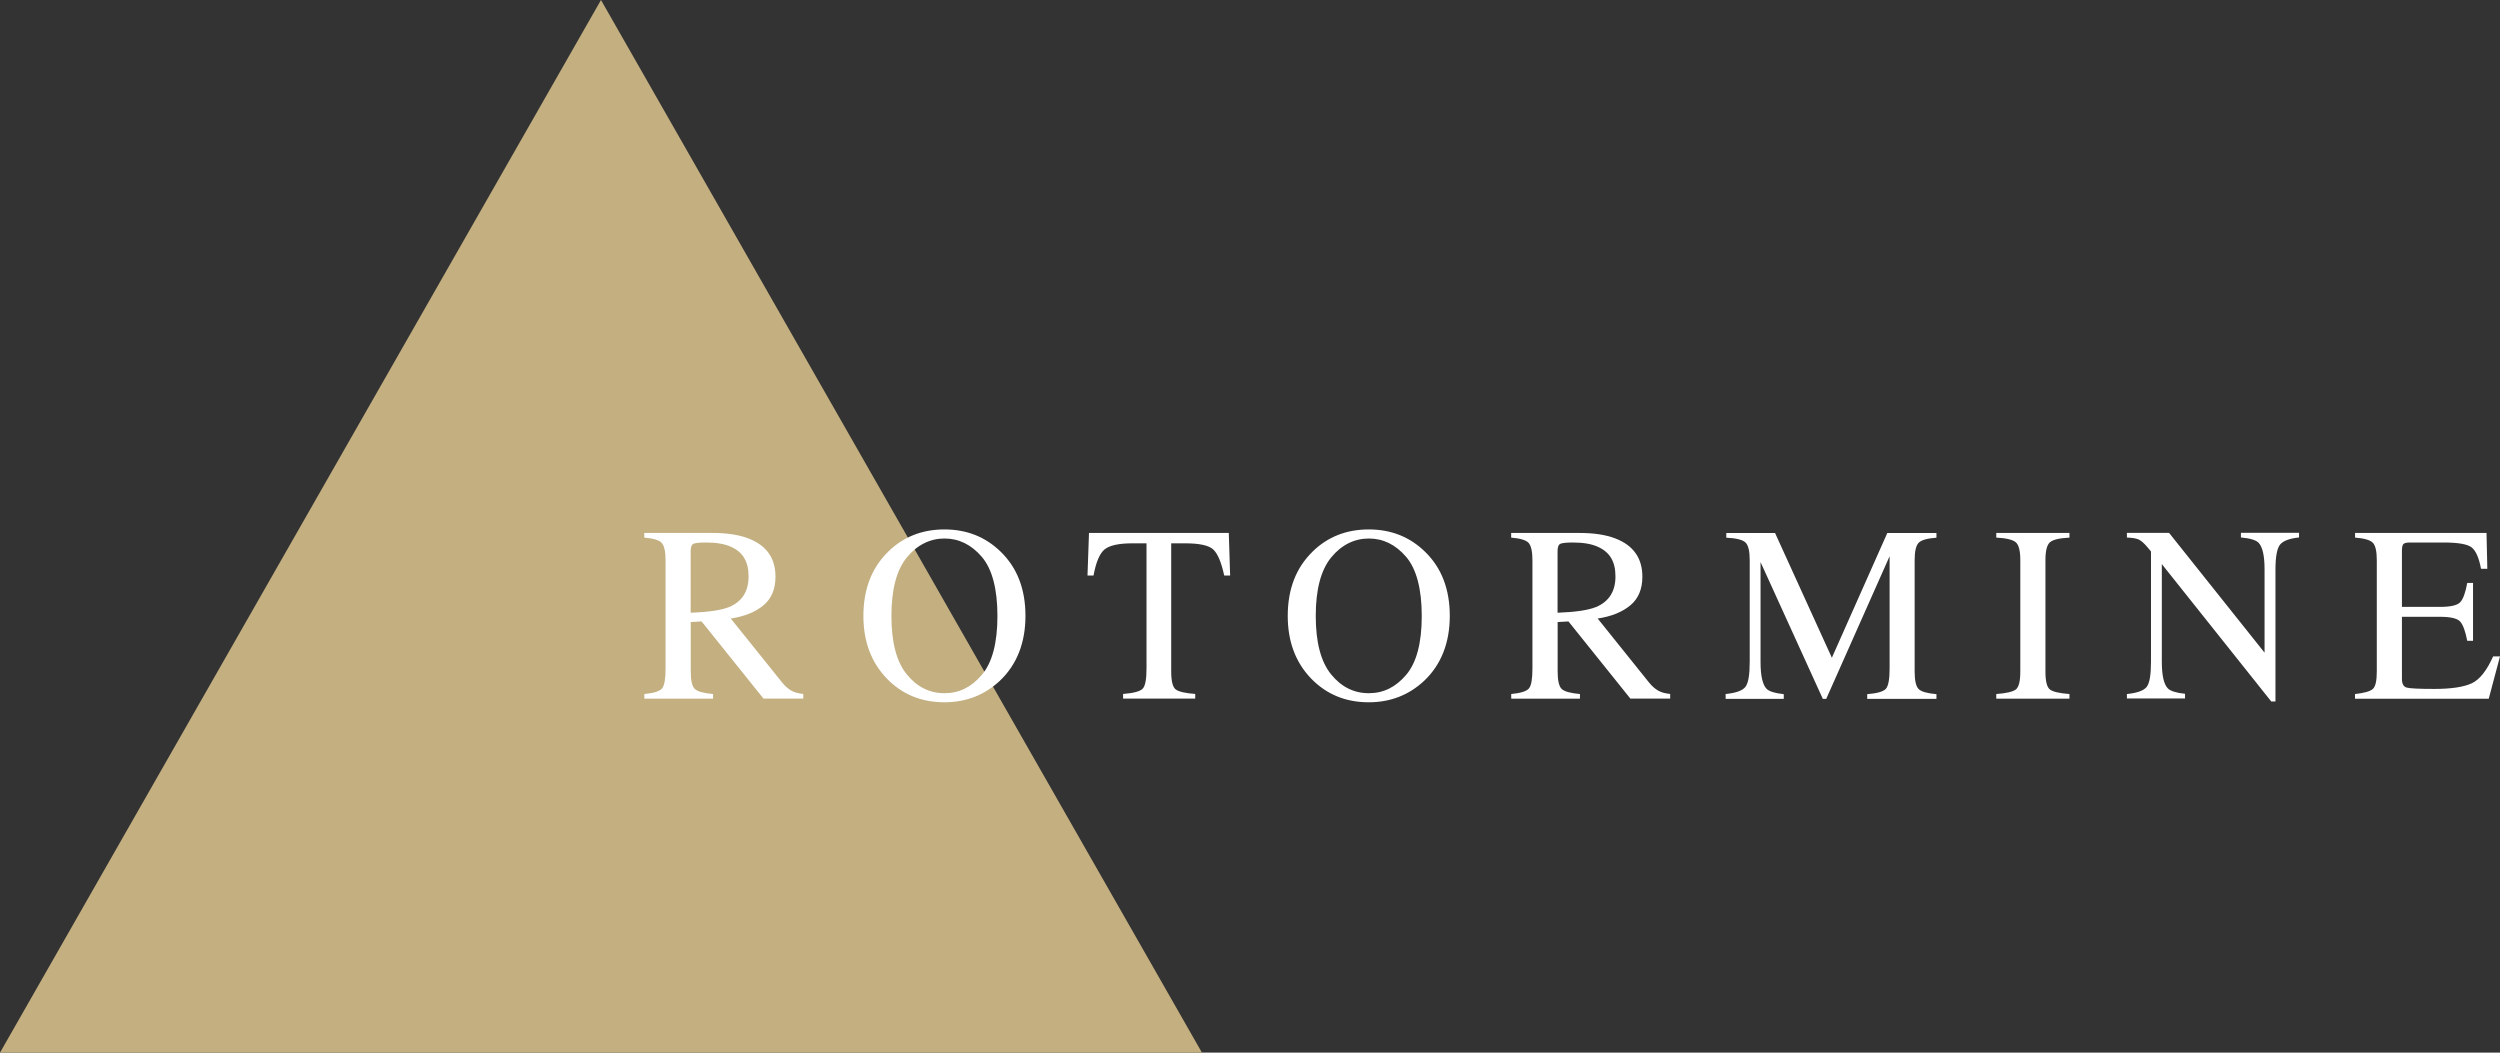 <svg width="114" height="48" viewBox="0 0 114 48" fill="none" xmlns="http://www.w3.org/2000/svg">
<rect x="0" y="0" width="114" height="48" fill="#333333" stroke="none"/>
<g clip-path="url(#clip0_5996_41)">
<path d="M27.405 0L0 48H54.809L27.405 0L0 48H54.809L27.405 0Z" fill="#C3AF80"/>
<path d="M29.379 31.648C29.812 31.607 30.082 31.521 30.19 31.391C30.298 31.261 30.349 30.96 30.349 30.487V25.542C30.349 25.142 30.288 24.878 30.17 24.751C30.052 24.628 29.788 24.549 29.379 24.515V24.303H32.502C33.151 24.303 33.692 24.385 34.128 24.553C34.95 24.868 35.362 25.45 35.362 26.295C35.362 26.863 35.18 27.298 34.815 27.602C34.45 27.907 33.953 28.109 33.324 28.205L35.65 31.103C35.792 31.281 35.937 31.408 36.079 31.49C36.221 31.572 36.407 31.624 36.63 31.644V31.856H34.815L31.992 28.338L31.498 28.365V30.617C31.498 31.038 31.563 31.309 31.688 31.422C31.813 31.535 32.09 31.61 32.516 31.648V31.86H29.382V31.648H29.379ZM33.236 27.688C33.834 27.438 34.135 26.973 34.135 26.285C34.135 25.597 33.868 25.172 33.331 24.933C33.043 24.803 32.665 24.738 32.191 24.738C31.874 24.738 31.678 24.762 31.603 24.806C31.532 24.851 31.495 24.96 31.495 25.131V27.941C32.306 27.91 32.888 27.825 33.236 27.684V27.688Z" fill="white"/>
<path d="M40.504 25.152C41.197 24.477 42.052 24.142 43.066 24.142C44.08 24.142 44.939 24.481 45.632 25.159C46.386 25.891 46.761 26.866 46.761 28.085C46.761 29.303 46.372 30.306 45.595 31.042C44.898 31.695 44.053 32.024 43.066 32.024C42.008 32.024 41.133 31.661 40.433 30.936C39.723 30.196 39.371 29.245 39.371 28.085C39.371 26.866 39.75 25.887 40.507 25.152H40.504ZM41.346 30.747C41.812 31.322 42.387 31.61 43.066 31.61C43.746 31.61 44.3 31.329 44.773 30.771C45.246 30.213 45.483 29.317 45.483 28.088C45.483 26.86 45.243 25.942 44.767 25.388C44.29 24.833 43.722 24.556 43.069 24.556C42.417 24.556 41.822 24.844 41.352 25.419C40.882 25.994 40.649 26.884 40.649 28.088C40.649 29.293 40.882 30.176 41.349 30.751L41.346 30.747Z" fill="white"/>
<path d="M49.654 24.303H56.033L56.094 26.244H55.824C55.692 25.634 55.523 25.237 55.32 25.052C55.117 24.868 54.688 24.775 54.035 24.775H53.407V30.617C53.407 31.059 53.474 31.329 53.609 31.435C53.745 31.541 54.042 31.61 54.502 31.644V31.856H51.213V31.644C51.69 31.607 51.987 31.528 52.105 31.405C52.224 31.281 52.281 30.977 52.281 30.484V24.775H51.649C51.023 24.775 50.601 24.868 50.374 25.049C50.148 25.23 49.979 25.628 49.864 26.244H49.59L49.658 24.303H49.654Z" fill="white"/>
<path d="M59.853 25.152C60.546 24.477 61.401 24.142 62.415 24.142C63.429 24.142 64.288 24.481 64.981 25.159C65.735 25.891 66.11 26.866 66.11 28.085C66.11 29.303 65.721 30.306 64.944 31.042C64.248 31.695 63.403 32.024 62.415 32.024C61.357 32.024 60.482 31.661 59.782 30.936C59.072 30.196 58.721 29.245 58.721 28.085C58.721 26.866 59.099 25.887 59.856 25.152H59.853ZM60.695 30.747C61.161 31.322 61.736 31.61 62.415 31.61C63.095 31.61 63.649 31.329 64.123 30.771C64.596 30.213 64.832 29.317 64.832 28.088C64.832 26.86 64.592 25.942 64.116 25.388C63.639 24.833 63.071 24.556 62.419 24.556C61.766 24.556 61.171 24.844 60.702 25.419C60.232 25.994 59.998 26.884 59.998 28.088C59.998 29.293 60.232 30.176 60.698 30.751L60.695 30.747Z" fill="white"/>
<path d="M68.909 31.648C69.342 31.607 69.612 31.521 69.72 31.391C69.829 31.261 69.879 30.96 69.879 30.487V25.542C69.879 25.142 69.818 24.878 69.7 24.751C69.582 24.628 69.318 24.549 68.909 24.515V24.303H72.033C72.682 24.303 73.222 24.385 73.659 24.553C74.48 24.868 74.892 25.45 74.892 26.295C74.892 26.863 74.71 27.298 74.345 27.602C73.98 27.907 73.483 28.109 72.854 28.205L75.18 31.103C75.322 31.281 75.467 31.408 75.609 31.49C75.751 31.572 75.937 31.624 76.16 31.644V31.856H74.345L71.522 28.338L71.029 28.365V30.617C71.029 31.038 71.093 31.309 71.218 31.422C71.343 31.535 71.62 31.61 72.046 31.648V31.86H68.912V31.648H68.909ZM72.766 27.688C73.364 27.438 73.665 26.973 73.665 26.285C73.665 25.597 73.398 25.172 72.861 24.933C72.573 24.803 72.195 24.738 71.722 24.738C71.404 24.738 71.208 24.762 71.133 24.806C71.062 24.851 71.025 24.96 71.025 25.131V27.941C71.837 27.91 72.418 27.825 72.766 27.684V27.688Z" fill="white"/>
<path d="M78.689 31.648C79.155 31.6 79.453 31.494 79.588 31.326C79.723 31.158 79.787 30.778 79.787 30.176V25.542C79.787 25.131 79.723 24.861 79.594 24.738C79.466 24.614 79.175 24.539 78.719 24.519V24.306H80.943L83.533 29.994L86.061 24.306H88.302V24.519C87.883 24.549 87.613 24.625 87.491 24.751C87.369 24.875 87.308 25.142 87.308 25.545V30.621C87.308 31.038 87.369 31.302 87.491 31.422C87.613 31.541 87.883 31.617 88.302 31.654V31.867H85.145V31.654C85.602 31.617 85.885 31.535 85.997 31.408C86.109 31.281 86.166 30.973 86.166 30.491V25.364L83.276 31.867H83.12L80.281 25.631V30.183C80.281 30.806 80.372 31.213 80.551 31.405C80.669 31.528 80.93 31.61 81.339 31.654V31.867H78.689V31.654V31.648Z" fill="white"/>
<path d="M91.03 31.648C91.49 31.613 91.787 31.545 91.923 31.439C92.058 31.333 92.126 31.062 92.126 30.621V25.542C92.126 25.121 92.058 24.851 91.923 24.731C91.787 24.611 91.49 24.539 91.03 24.515V24.303H94.367V24.515C93.907 24.539 93.61 24.608 93.474 24.731C93.339 24.854 93.272 25.121 93.272 25.542V30.621C93.272 31.062 93.339 31.333 93.474 31.439C93.61 31.545 93.907 31.613 94.367 31.648V31.86H91.03V31.648Z" fill="white"/>
<path d="M96.987 31.648C97.453 31.6 97.751 31.494 97.886 31.326C98.021 31.158 98.085 30.778 98.085 30.176V25.145L97.93 24.96C97.764 24.762 97.626 24.642 97.507 24.594C97.392 24.546 97.216 24.522 96.987 24.512V24.3H98.91L103.264 29.762V25.966C103.264 25.343 103.173 24.936 102.99 24.748C102.868 24.625 102.601 24.546 102.186 24.508V24.296H104.836V24.508C104.407 24.553 104.119 24.659 103.977 24.827C103.835 24.994 103.761 25.378 103.761 25.977V31.986H103.568L98.579 25.723V30.169C98.579 30.792 98.67 31.199 98.849 31.387C98.968 31.511 99.228 31.593 99.637 31.637V31.849H96.987V31.637V31.648Z" fill="white"/>
<path d="M107.388 31.648C107.804 31.603 108.071 31.528 108.196 31.422C108.321 31.316 108.382 31.049 108.382 30.621V25.542C108.382 25.138 108.321 24.871 108.199 24.748C108.078 24.625 107.807 24.546 107.391 24.515V24.303H113.385L113.422 25.936H113.135C113.04 25.432 112.895 25.107 112.705 24.96C112.516 24.813 112.09 24.738 111.428 24.738H109.893C109.727 24.738 109.626 24.765 109.585 24.82C109.545 24.875 109.528 24.974 109.528 25.124V27.674H111.269C111.749 27.674 112.056 27.602 112.188 27.459C112.32 27.315 112.428 27.02 112.506 26.582H112.77V29.221H112.506C112.421 28.78 112.313 28.485 112.181 28.341C112.05 28.198 111.745 28.126 111.269 28.126H109.528V30.953C109.528 31.179 109.599 31.312 109.741 31.353C109.883 31.394 110.305 31.415 111.012 31.415C111.776 31.415 112.34 31.329 112.705 31.162C113.07 30.994 113.395 30.583 113.686 29.933H114L113.486 31.863H107.388V31.651V31.648Z" fill="white"/>
</g>
<defs>
<clipPath id="clip0_5996_41">
<rect width="114" height="48" fill="white"/>
</clipPath>
</defs>
</svg>
